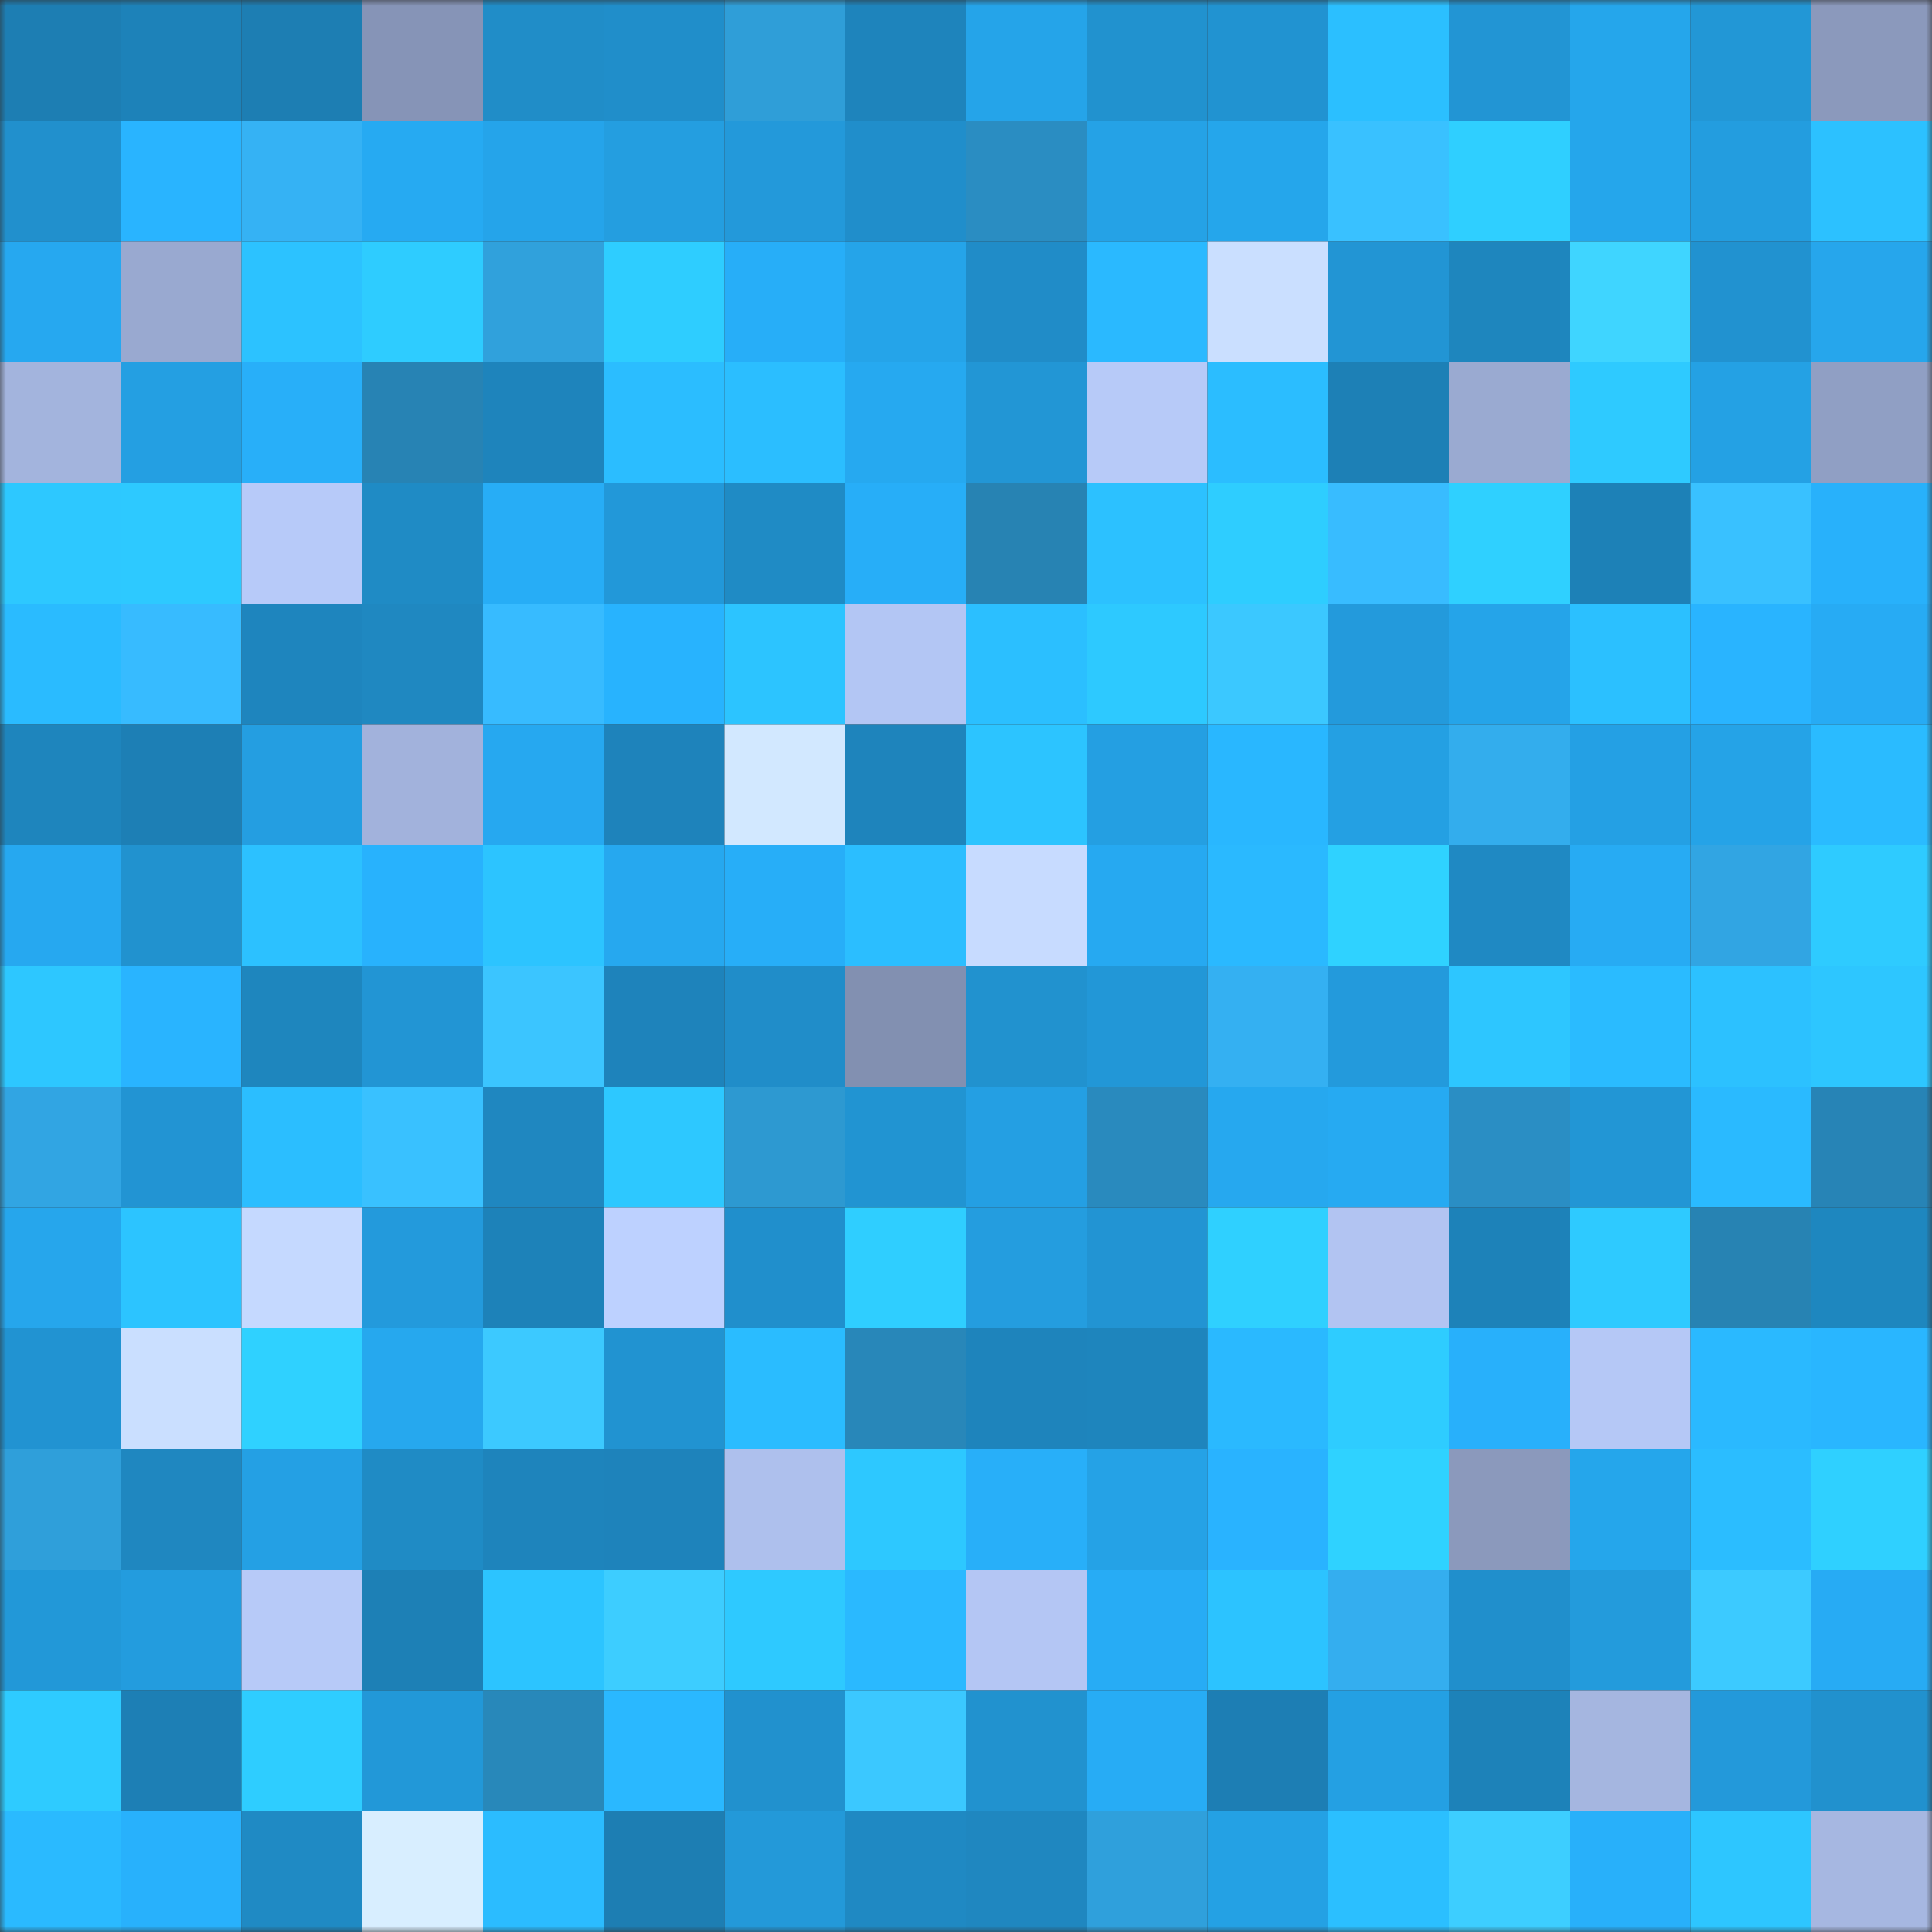 <svg viewBox="0 0 160 160" fill="none" role="img" xmlns="http://www.w3.org/2000/svg" width="240" height="240" name="ens%2Cyesno.eth"><rect x="0" y="0" width="160" height="160" fill="#333333" stroke="none"/><mask id="1684524273" mask-type="alpha" maskUnits="userSpaceOnUse" x="0" y="0" width="160" height="160"><rect width="160" height="160" fill="#FFFFFF"></rect></mask><g mask="url(#1684524273)"><rect x="0" y="0" width="10" height="10" fill="#1d7eb3"></rect><rect x="10" y="0" width="10" height="10" fill="#1d82b9"></rect><rect x="20" y="0" width="10" height="10" fill="#1d7eb3"></rect><rect x="30" y="0" width="10" height="10" fill="#8694b7"></rect><rect x="40" y="0" width="10" height="10" fill="#208dc8"></rect><rect x="50" y="0" width="10" height="10" fill="#208eca"></rect><rect x="60" y="0" width="10" height="10" fill="#2f9ed8"></rect><rect x="70" y="0" width="10" height="10" fill="#1e84bc"></rect><rect x="80" y="0" width="10" height="10" fill="#25a4e9"></rect><rect x="90" y="0" width="10" height="10" fill="#2192cf"></rect><rect x="100" y="0" width="10" height="10" fill="#2193d1"></rect><rect x="110" y="0" width="10" height="10" fill="#2bbfff"></rect><rect x="120" y="0" width="10" height="10" fill="#2295d4"></rect><rect x="130" y="0" width="10" height="10" fill="#25a6eb"></rect><rect x="140" y="0" width="10" height="10" fill="#2297d6"></rect><rect x="150" y="0" width="10" height="10" fill="#8b99bc"></rect><rect x="0" y="10" width="10" height="10" fill="#2190cd"></rect><rect x="10" y="10" width="10" height="10" fill="#29b4ff"></rect><rect x="20" y="10" width="10" height="10" fill="#35b2f4"></rect><rect x="30" y="10" width="10" height="10" fill="#26aaf2"></rect><rect x="40" y="10" width="10" height="10" fill="#25a4ea"></rect><rect x="50" y="10" width="10" height="10" fill="#249ee0"></rect><rect x="60" y="10" width="10" height="10" fill="#2399da"></rect><rect x="70" y="10" width="10" height="10" fill="#208ecb"></rect><rect x="80" y="10" width="10" height="10" fill="#2a8dc2"></rect><rect x="90" y="10" width="10" height="10" fill="#25a2e6"></rect><rect x="100" y="10" width="10" height="10" fill="#25a6eb"></rect><rect x="110" y="10" width="10" height="10" fill="#39c1ff"></rect><rect x="120" y="10" width="10" height="10" fill="#2fcfff"></rect><rect x="130" y="10" width="10" height="10" fill="#25a6eb"></rect><rect x="140" y="10" width="10" height="10" fill="#239ddf"></rect><rect x="150" y="10" width="10" height="10" fill="#2cc1ff"></rect><rect x="0" y="20" width="10" height="10" fill="#26a8f0"></rect><rect x="10" y="20" width="10" height="10" fill="#99a9d0"></rect><rect x="20" y="20" width="10" height="10" fill="#2cc2ff"></rect><rect x="30" y="20" width="10" height="10" fill="#2eccff"></rect><rect x="40" y="20" width="10" height="10" fill="#30a1dc"></rect><rect x="50" y="20" width="10" height="10" fill="#2ecdff"></rect><rect x="60" y="20" width="10" height="10" fill="#27aef8"></rect><rect x="70" y="20" width="10" height="10" fill="#25a4e9"></rect><rect x="80" y="20" width="10" height="10" fill="#208cc8"></rect><rect x="90" y="20" width="10" height="10" fill="#2ab9ff"></rect><rect x="100" y="20" width="10" height="10" fill="#cadfff"></rect><rect x="110" y="20" width="10" height="10" fill="#2295d4"></rect><rect x="120" y="20" width="10" height="10" fill="#1e86be"></rect><rect x="130" y="20" width="10" height="10" fill="#3fd5ff"></rect><rect x="140" y="20" width="10" height="10" fill="#2192d0"></rect><rect x="150" y="20" width="10" height="10" fill="#26a6ec"></rect><rect x="0" y="30" width="10" height="10" fill="#a3b4dd"></rect><rect x="10" y="30" width="10" height="10" fill="#249fe2"></rect><rect x="20" y="30" width="10" height="10" fill="#28aff9"></rect><rect x="30" y="30" width="10" height="10" fill="#2783b4"></rect><rect x="40" y="30" width="10" height="10" fill="#1e84bc"></rect><rect x="50" y="30" width="10" height="10" fill="#2bbdff"></rect><rect x="60" y="30" width="10" height="10" fill="#2bbeff"></rect><rect x="70" y="30" width="10" height="10" fill="#26a9f0"></rect><rect x="80" y="30" width="10" height="10" fill="#2296d5"></rect><rect x="90" y="30" width="10" height="10" fill="#b7caf8"></rect><rect x="100" y="30" width="10" height="10" fill="#2bbdff"></rect><rect x="110" y="30" width="10" height="10" fill="#1d80b6"></rect><rect x="120" y="30" width="10" height="10" fill="#9aaad1"></rect><rect x="130" y="30" width="10" height="10" fill="#2ecaff"></rect><rect x="140" y="30" width="10" height="10" fill="#24a1e4"></rect><rect x="150" y="30" width="10" height="10" fill="#909fc4"></rect><rect x="0" y="40" width="10" height="10" fill="#2dc8ff"></rect><rect x="10" y="40" width="10" height="10" fill="#2dc9ff"></rect><rect x="20" y="40" width="10" height="10" fill="#b7caf9"></rect><rect x="30" y="40" width="10" height="10" fill="#1f8bc5"></rect><rect x="40" y="40" width="10" height="10" fill="#27adf6"></rect><rect x="50" y="40" width="10" height="10" fill="#2298d9"></rect><rect x="60" y="40" width="10" height="10" fill="#1f8bc5"></rect><rect x="70" y="40" width="10" height="10" fill="#27aef8"></rect><rect x="80" y="40" width="10" height="10" fill="#2783b3"></rect><rect x="90" y="40" width="10" height="10" fill="#2cc1ff"></rect><rect x="100" y="40" width="10" height="10" fill="#2ecdff"></rect><rect x="110" y="40" width="10" height="10" fill="#38bcff"></rect><rect x="120" y="40" width="10" height="10" fill="#2fd0ff"></rect><rect x="130" y="40" width="10" height="10" fill="#1d81b7"></rect><rect x="140" y="40" width="10" height="10" fill="#39c1ff"></rect><rect x="150" y="40" width="10" height="10" fill="#28b1fb"></rect><rect x="0" y="50" width="10" height="10" fill="#2abbff"></rect><rect x="10" y="50" width="10" height="10" fill="#37bbff"></rect><rect x="20" y="50" width="10" height="10" fill="#1e85be"></rect><rect x="30" y="50" width="10" height="10" fill="#1f88c1"></rect><rect x="40" y="50" width="10" height="10" fill="#37bbff"></rect><rect x="50" y="50" width="10" height="10" fill="#28b3fe"></rect><rect x="60" y="50" width="10" height="10" fill="#2cc4ff"></rect><rect x="70" y="50" width="10" height="10" fill="#b3c6f4"></rect><rect x="80" y="50" width="10" height="10" fill="#2bbfff"></rect><rect x="90" y="50" width="10" height="10" fill="#2dc9ff"></rect><rect x="100" y="50" width="10" height="10" fill="#3bc8ff"></rect><rect x="110" y="50" width="10" height="10" fill="#239adc"></rect><rect x="120" y="50" width="10" height="10" fill="#25a4e9"></rect><rect x="130" y="50" width="10" height="10" fill="#2bc0ff"></rect><rect x="140" y="50" width="10" height="10" fill="#29b4ff"></rect><rect x="150" y="50" width="10" height="10" fill="#27abf4"></rect><rect x="0" y="60" width="10" height="10" fill="#1e85bd"></rect><rect x="10" y="60" width="10" height="10" fill="#1d7fb5"></rect><rect x="20" y="60" width="10" height="10" fill="#249ee1"></rect><rect x="30" y="60" width="10" height="10" fill="#a2b2dc"></rect><rect x="40" y="60" width="10" height="10" fill="#26a8f0"></rect><rect x="50" y="60" width="10" height="10" fill="#1e83bb"></rect><rect x="60" y="60" width="10" height="10" fill="#d2e8ff"></rect><rect x="70" y="60" width="10" height="10" fill="#1e84bc"></rect><rect x="80" y="60" width="10" height="10" fill="#2cc4ff"></rect><rect x="90" y="60" width="10" height="10" fill="#249fe2"></rect><rect x="100" y="60" width="10" height="10" fill="#29b7ff"></rect><rect x="110" y="60" width="10" height="10" fill="#24a0e3"></rect><rect x="120" y="60" width="10" height="10" fill="#33aded"></rect><rect x="130" y="60" width="10" height="10" fill="#24a0e4"></rect><rect x="140" y="60" width="10" height="10" fill="#25a3e7"></rect><rect x="150" y="60" width="10" height="10" fill="#2abbff"></rect><rect x="0" y="70" width="10" height="10" fill="#26a8f0"></rect><rect x="10" y="70" width="10" height="10" fill="#2192cf"></rect><rect x="20" y="70" width="10" height="10" fill="#2cc1ff"></rect><rect x="30" y="70" width="10" height="10" fill="#28b2fd"></rect><rect x="40" y="70" width="10" height="10" fill="#2cc4ff"></rect><rect x="50" y="70" width="10" height="10" fill="#26a8ef"></rect><rect x="60" y="70" width="10" height="10" fill="#27aef8"></rect><rect x="70" y="70" width="10" height="10" fill="#2bbeff"></rect><rect x="80" y="70" width="10" height="10" fill="#c7dbff"></rect><rect x="90" y="70" width="10" height="10" fill="#26a9f1"></rect><rect x="100" y="70" width="10" height="10" fill="#2ab9ff"></rect><rect x="110" y="70" width="10" height="10" fill="#2fd2ff"></rect><rect x="120" y="70" width="10" height="10" fill="#1f89c3"></rect><rect x="130" y="70" width="10" height="10" fill="#27abf3"></rect><rect x="140" y="70" width="10" height="10" fill="#31a5e3"></rect><rect x="150" y="70" width="10" height="10" fill="#2ecbff"></rect><rect x="0" y="80" width="10" height="10" fill="#2dc7ff"></rect><rect x="10" y="80" width="10" height="10" fill="#29b4ff"></rect><rect x="20" y="80" width="10" height="10" fill="#1e86be"></rect><rect x="30" y="80" width="10" height="10" fill="#2295d4"></rect><rect x="40" y="80" width="10" height="10" fill="#3bc5ff"></rect><rect x="50" y="80" width="10" height="10" fill="#1e83bb"></rect><rect x="60" y="80" width="10" height="10" fill="#208dc9"></rect><rect x="70" y="80" width="10" height="10" fill="#8290b1"></rect><rect x="80" y="80" width="10" height="10" fill="#2192cf"></rect><rect x="90" y="80" width="10" height="10" fill="#2297d7"></rect><rect x="100" y="80" width="10" height="10" fill="#34b0f2"></rect><rect x="110" y="80" width="10" height="10" fill="#239adc"></rect><rect x="120" y="80" width="10" height="10" fill="#2dc6ff"></rect><rect x="130" y="80" width="10" height="10" fill="#2abbff"></rect><rect x="140" y="80" width="10" height="10" fill="#2cc1ff"></rect><rect x="150" y="80" width="10" height="10" fill="#2dc6ff"></rect><rect x="0" y="90" width="10" height="10" fill="#31a5e3"></rect><rect x="10" y="90" width="10" height="10" fill="#2294d3"></rect><rect x="20" y="90" width="10" height="10" fill="#2bbeff"></rect><rect x="30" y="90" width="10" height="10" fill="#39c1ff"></rect><rect x="40" y="90" width="10" height="10" fill="#1f87c0"></rect><rect x="50" y="90" width="10" height="10" fill="#2dc8ff"></rect><rect x="60" y="90" width="10" height="10" fill="#2d99d1"></rect><rect x="70" y="90" width="10" height="10" fill="#2194d2"></rect><rect x="80" y="90" width="10" height="10" fill="#249fe3"></rect><rect x="90" y="90" width="10" height="10" fill="#298abe"></rect><rect x="100" y="90" width="10" height="10" fill="#26a8ef"></rect><rect x="110" y="90" width="10" height="10" fill="#26aaf2"></rect><rect x="120" y="90" width="10" height="10" fill="#2a8ec4"></rect><rect x="130" y="90" width="10" height="10" fill="#2296d5"></rect><rect x="140" y="90" width="10" height="10" fill="#2abaff"></rect><rect x="150" y="90" width="10" height="10" fill="#2784b6"></rect><rect x="0" y="100" width="10" height="10" fill="#26a6ec"></rect><rect x="10" y="100" width="10" height="10" fill="#2cc4ff"></rect><rect x="20" y="100" width="10" height="10" fill="#c5d9ff"></rect><rect x="30" y="100" width="10" height="10" fill="#239adc"></rect><rect x="40" y="100" width="10" height="10" fill="#1d82b9"></rect><rect x="50" y="100" width="10" height="10" fill="#bdd1ff"></rect><rect x="60" y="100" width="10" height="10" fill="#208fcc"></rect><rect x="70" y="100" width="10" height="10" fill="#2fceff"></rect><rect x="80" y="100" width="10" height="10" fill="#249ddf"></rect><rect x="90" y="100" width="10" height="10" fill="#2294d3"></rect><rect x="100" y="100" width="10" height="10" fill="#2fd0ff"></rect><rect x="110" y="100" width="10" height="10" fill="#b2c4f2"></rect><rect x="120" y="100" width="10" height="10" fill="#1d82b9"></rect><rect x="130" y="100" width="10" height="10" fill="#2ecaff"></rect><rect x="140" y="100" width="10" height="10" fill="#2783b3"></rect><rect x="150" y="100" width="10" height="10" fill="#1e87bf"></rect><rect x="0" y="110" width="10" height="10" fill="#2193d2"></rect><rect x="10" y="110" width="10" height="10" fill="#cadfff"></rect><rect x="20" y="110" width="10" height="10" fill="#2fd1ff"></rect><rect x="30" y="110" width="10" height="10" fill="#26a8ee"></rect><rect x="40" y="110" width="10" height="10" fill="#3cc9ff"></rect><rect x="50" y="110" width="10" height="10" fill="#2193d1"></rect><rect x="60" y="110" width="10" height="10" fill="#2abcff"></rect><rect x="70" y="110" width="10" height="10" fill="#2887b9"></rect><rect x="80" y="110" width="10" height="10" fill="#1e84bc"></rect><rect x="90" y="110" width="10" height="10" fill="#1e85bd"></rect><rect x="100" y="110" width="10" height="10" fill="#2ab9ff"></rect><rect x="110" y="110" width="10" height="10" fill="#2eccff"></rect><rect x="120" y="110" width="10" height="10" fill="#28b0fb"></rect><rect x="130" y="110" width="10" height="10" fill="#b5c8f6"></rect><rect x="140" y="110" width="10" height="10" fill="#2ab9ff"></rect><rect x="150" y="110" width="10" height="10" fill="#29b6ff"></rect><rect x="0" y="120" width="10" height="10" fill="#2f9fda"></rect><rect x="10" y="120" width="10" height="10" fill="#1f87c0"></rect><rect x="20" y="120" width="10" height="10" fill="#24a0e4"></rect><rect x="30" y="120" width="10" height="10" fill="#1f8bc5"></rect><rect x="40" y="120" width="10" height="10" fill="#1e84bc"></rect><rect x="50" y="120" width="10" height="10" fill="#1e83bb"></rect><rect x="60" y="120" width="10" height="10" fill="#aec0ed"></rect><rect x="70" y="120" width="10" height="10" fill="#2dc8ff"></rect><rect x="80" y="120" width="10" height="10" fill="#28aff9"></rect><rect x="90" y="120" width="10" height="10" fill="#25a2e6"></rect><rect x="100" y="120" width="10" height="10" fill="#29b3ff"></rect><rect x="110" y="120" width="10" height="10" fill="#2fd2ff"></rect><rect x="120" y="120" width="10" height="10" fill="#8b99bc"></rect><rect x="130" y="120" width="10" height="10" fill="#25a6eb"></rect><rect x="140" y="120" width="10" height="10" fill="#2bbdff"></rect><rect x="150" y="120" width="10" height="10" fill="#2fd0ff"></rect><rect x="0" y="130" width="10" height="10" fill="#2298d8"></rect><rect x="10" y="130" width="10" height="10" fill="#239cde"></rect><rect x="20" y="130" width="10" height="10" fill="#b7caf8"></rect><rect x="30" y="130" width="10" height="10" fill="#1d80b6"></rect><rect x="40" y="130" width="10" height="10" fill="#2cc4ff"></rect><rect x="50" y="130" width="10" height="10" fill="#3dcdff"></rect><rect x="60" y="130" width="10" height="10" fill="#2ec9ff"></rect><rect x="70" y="130" width="10" height="10" fill="#2ab9ff"></rect><rect x="80" y="130" width="10" height="10" fill="#b4c6f4"></rect><rect x="90" y="130" width="10" height="10" fill="#27acf5"></rect><rect x="100" y="130" width="10" height="10" fill="#2cc3ff"></rect><rect x="110" y="130" width="10" height="10" fill="#34aeef"></rect><rect x="120" y="130" width="10" height="10" fill="#208fcc"></rect><rect x="130" y="130" width="10" height="10" fill="#239bdc"></rect><rect x="140" y="130" width="10" height="10" fill="#3ccaff"></rect><rect x="150" y="130" width="10" height="10" fill="#27abf4"></rect><rect x="0" y="140" width="10" height="10" fill="#2ecbff"></rect><rect x="10" y="140" width="10" height="10" fill="#1d7fb5"></rect><rect x="20" y="140" width="10" height="10" fill="#2ecdff"></rect><rect x="30" y="140" width="10" height="10" fill="#2298d8"></rect><rect x="40" y="140" width="10" height="10" fill="#2888ba"></rect><rect x="50" y="140" width="10" height="10" fill="#2ab8ff"></rect><rect x="60" y="140" width="10" height="10" fill="#2191ce"></rect><rect x="70" y="140" width="10" height="10" fill="#3bc8ff"></rect><rect x="80" y="140" width="10" height="10" fill="#2192cf"></rect><rect x="90" y="140" width="10" height="10" fill="#27acf5"></rect><rect x="100" y="140" width="10" height="10" fill="#1d7eb4"></rect><rect x="110" y="140" width="10" height="10" fill="#24a0e3"></rect><rect x="120" y="140" width="10" height="10" fill="#1d82b9"></rect><rect x="130" y="140" width="10" height="10" fill="#a5b6e0"></rect><rect x="140" y="140" width="10" height="10" fill="#2399da"></rect><rect x="150" y="140" width="10" height="10" fill="#2191ce"></rect><rect x="0" y="150" width="10" height="10" fill="#2abaff"></rect><rect x="10" y="150" width="10" height="10" fill="#28b1fc"></rect><rect x="20" y="150" width="10" height="10" fill="#1f8ac4"></rect><rect x="30" y="150" width="10" height="10" fill="#d8eeff"></rect><rect x="40" y="150" width="10" height="10" fill="#2bbcff"></rect><rect x="50" y="150" width="10" height="10" fill="#1d7eb3"></rect><rect x="60" y="150" width="10" height="10" fill="#2399d9"></rect><rect x="70" y="150" width="10" height="10" fill="#1f89c3"></rect><rect x="80" y="150" width="10" height="10" fill="#1f87c0"></rect><rect x="90" y="150" width="10" height="10" fill="#2fa0dc"></rect><rect x="100" y="150" width="10" height="10" fill="#24a1e4"></rect><rect x="110" y="150" width="10" height="10" fill="#2bbfff"></rect><rect x="120" y="150" width="10" height="10" fill="#3dceff"></rect><rect x="130" y="150" width="10" height="10" fill="#28b0fa"></rect><rect x="140" y="150" width="10" height="10" fill="#2dc6ff"></rect><rect x="150" y="150" width="10" height="10" fill="#a6b7e1"></rect></g></svg>